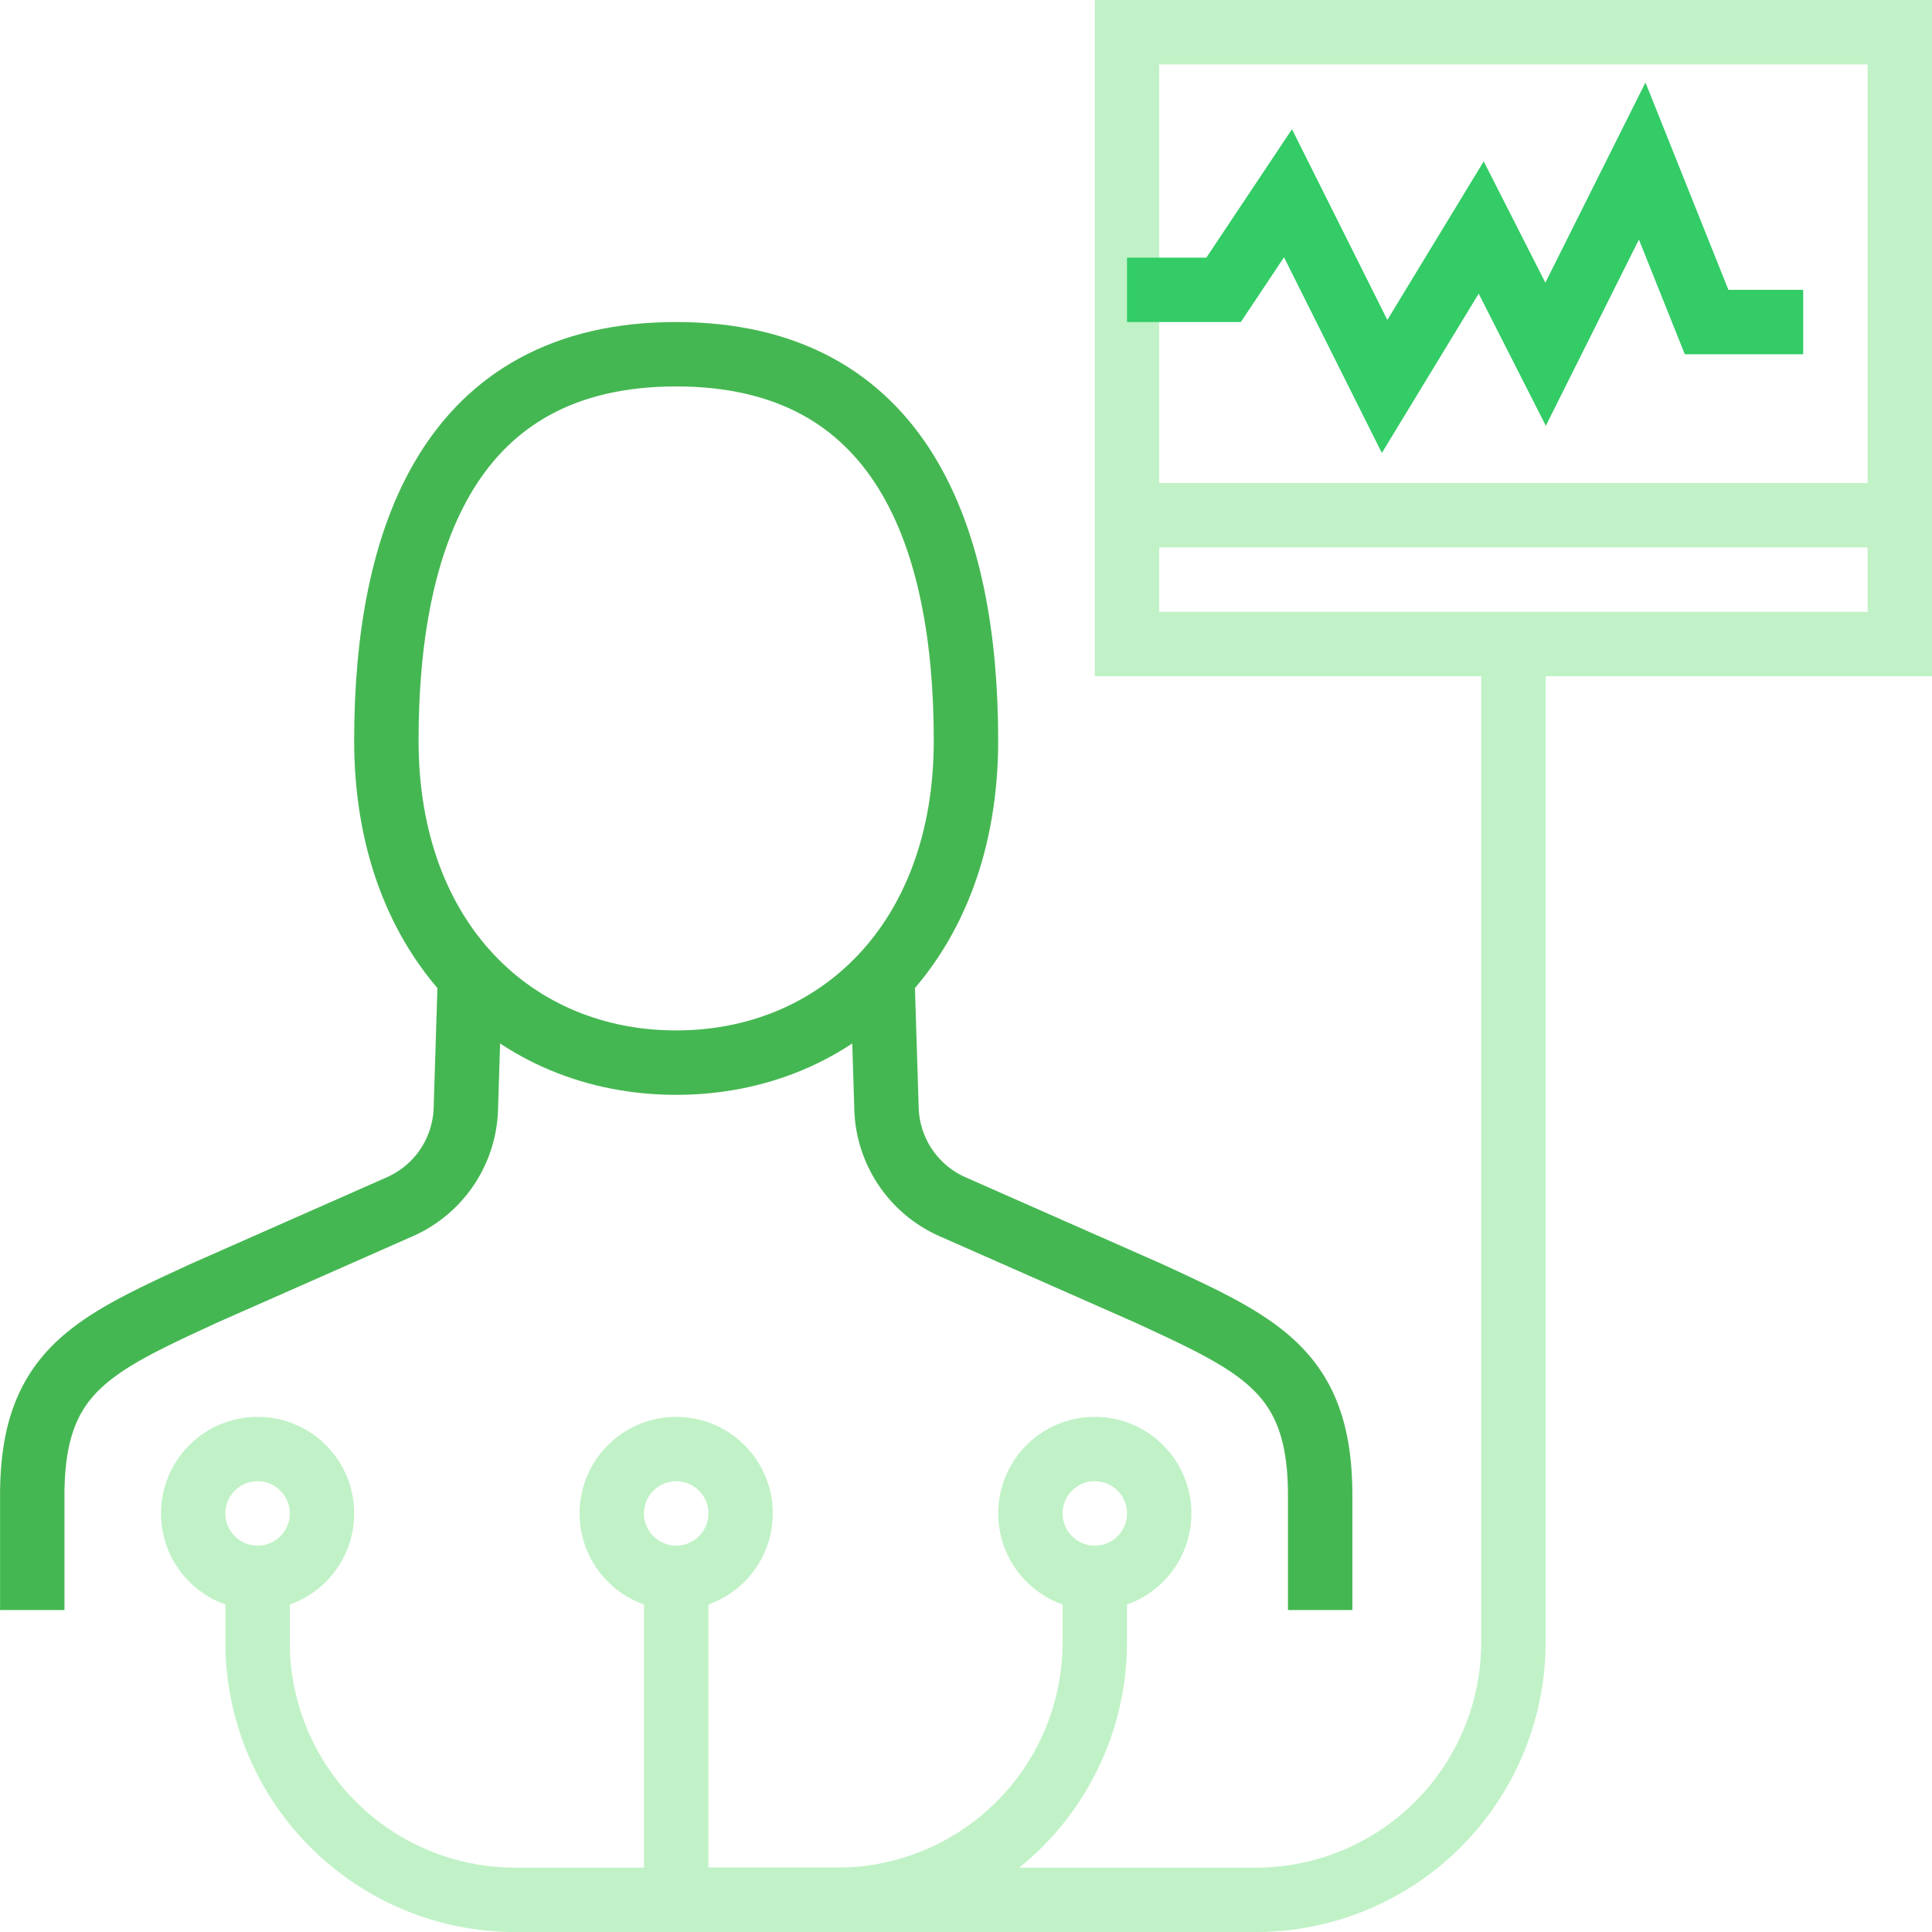 <svg xmlns="http://www.w3.org/2000/svg" width="60" height="60" viewBox="0 0 60 60">
  <g id="Group_2660" data-name="Group 2660" transform="translate(-548.652 806.017)">
    <path id="Path_4654" data-name="Path 4654" d="M589.651-756.016v-3.562c0-3.84-1.86-4.673-5.347-6.283l-6.071-2.68a3.443,3.443,0,0,1-2.05-3.04l-.132-4.235" fill="none" stroke="#45b752" stroke-miterlimit="10" stroke-width="2"/>
    <path id="Path_4655" data-name="Path 4655" d="M563.252-775.816l-.133,4.235a3.44,3.44,0,0,1-2.049,3.04L555-765.86c-3.486,1.609-5.346,2.442-5.346,6.282v3.562" fill="none" stroke="#45b752" stroke-miterlimit="10" stroke-width="2"/>
    <path id="Path_4656" data-name="Path 4656" d="M560.651-783.016c0,6.252,4,10,9,10s9-3.748,9-10-1.955-12-9-12S560.651-789.269,560.651-783.016Z" fill="none" stroke="#45b752" stroke-miterlimit="10" stroke-width="2"/>
    <line id="Line_129" data-name="Line 129" x2="24" transform="translate(583.652 -790.016)" fill="none" stroke="#c1f2c7" stroke-miterlimit="10" stroke-width="2"/>
    <circle id="Ellipse_39" data-name="Ellipse 39" cx="2" cy="2" r="2" transform="translate(554.652 -761.016)" fill="none" stroke="#c1f2c7" stroke-miterlimit="10" stroke-width="2"/>
    <circle id="Ellipse_40" data-name="Ellipse 40" cx="2" cy="2" r="2" transform="translate(567.652 -761.016)" fill="none" stroke="#c1f2c7" stroke-miterlimit="10" stroke-width="2"/>
    <circle id="Ellipse_41" data-name="Ellipse 41" cx="2" cy="2" r="2" transform="translate(580.652 -761.016)" fill="none" stroke="#c1f2c7" stroke-miterlimit="10" stroke-width="2"/>
    <path id="Path_4658" data-name="Path 4658" d="M582.652-757.016v2a8,8,0,0,1-8,8h-10a8,8,0,0,1-8-8v-2" fill="none" stroke="#c1f2c7" stroke-miterlimit="10" stroke-width="2"/>
    <line id="Line_130" data-name="Line 130" y2="10" transform="translate(569.652 -757.016)" fill="none" stroke="#c1f2c7" stroke-miterlimit="10" stroke-width="2"/>
    <path id="Path_4659" data-name="Path 4659" d="M595.652-786.016v31a8,8,0,0,1-8,8h-18" fill="none" stroke="#c1f2c7" stroke-miterlimit="10" stroke-width="2"/>
    <rect id="Rectangle_1286" data-name="Rectangle 1286" width="24" height="19" transform="translate(583.652 -805.016)" fill="none" stroke="#c1f2c7" stroke-miterlimit="10" stroke-width="2"/>
    <path id="Path_4657" data-name="Path 4657" d="M583.652-797.016h3l2-3,3,6,3-4.936,2,3.936,3-6,2,5h3" fill="none" stroke="#3c6" stroke-miterlimit="10" stroke-width="2"/>
  </g>
</svg>
